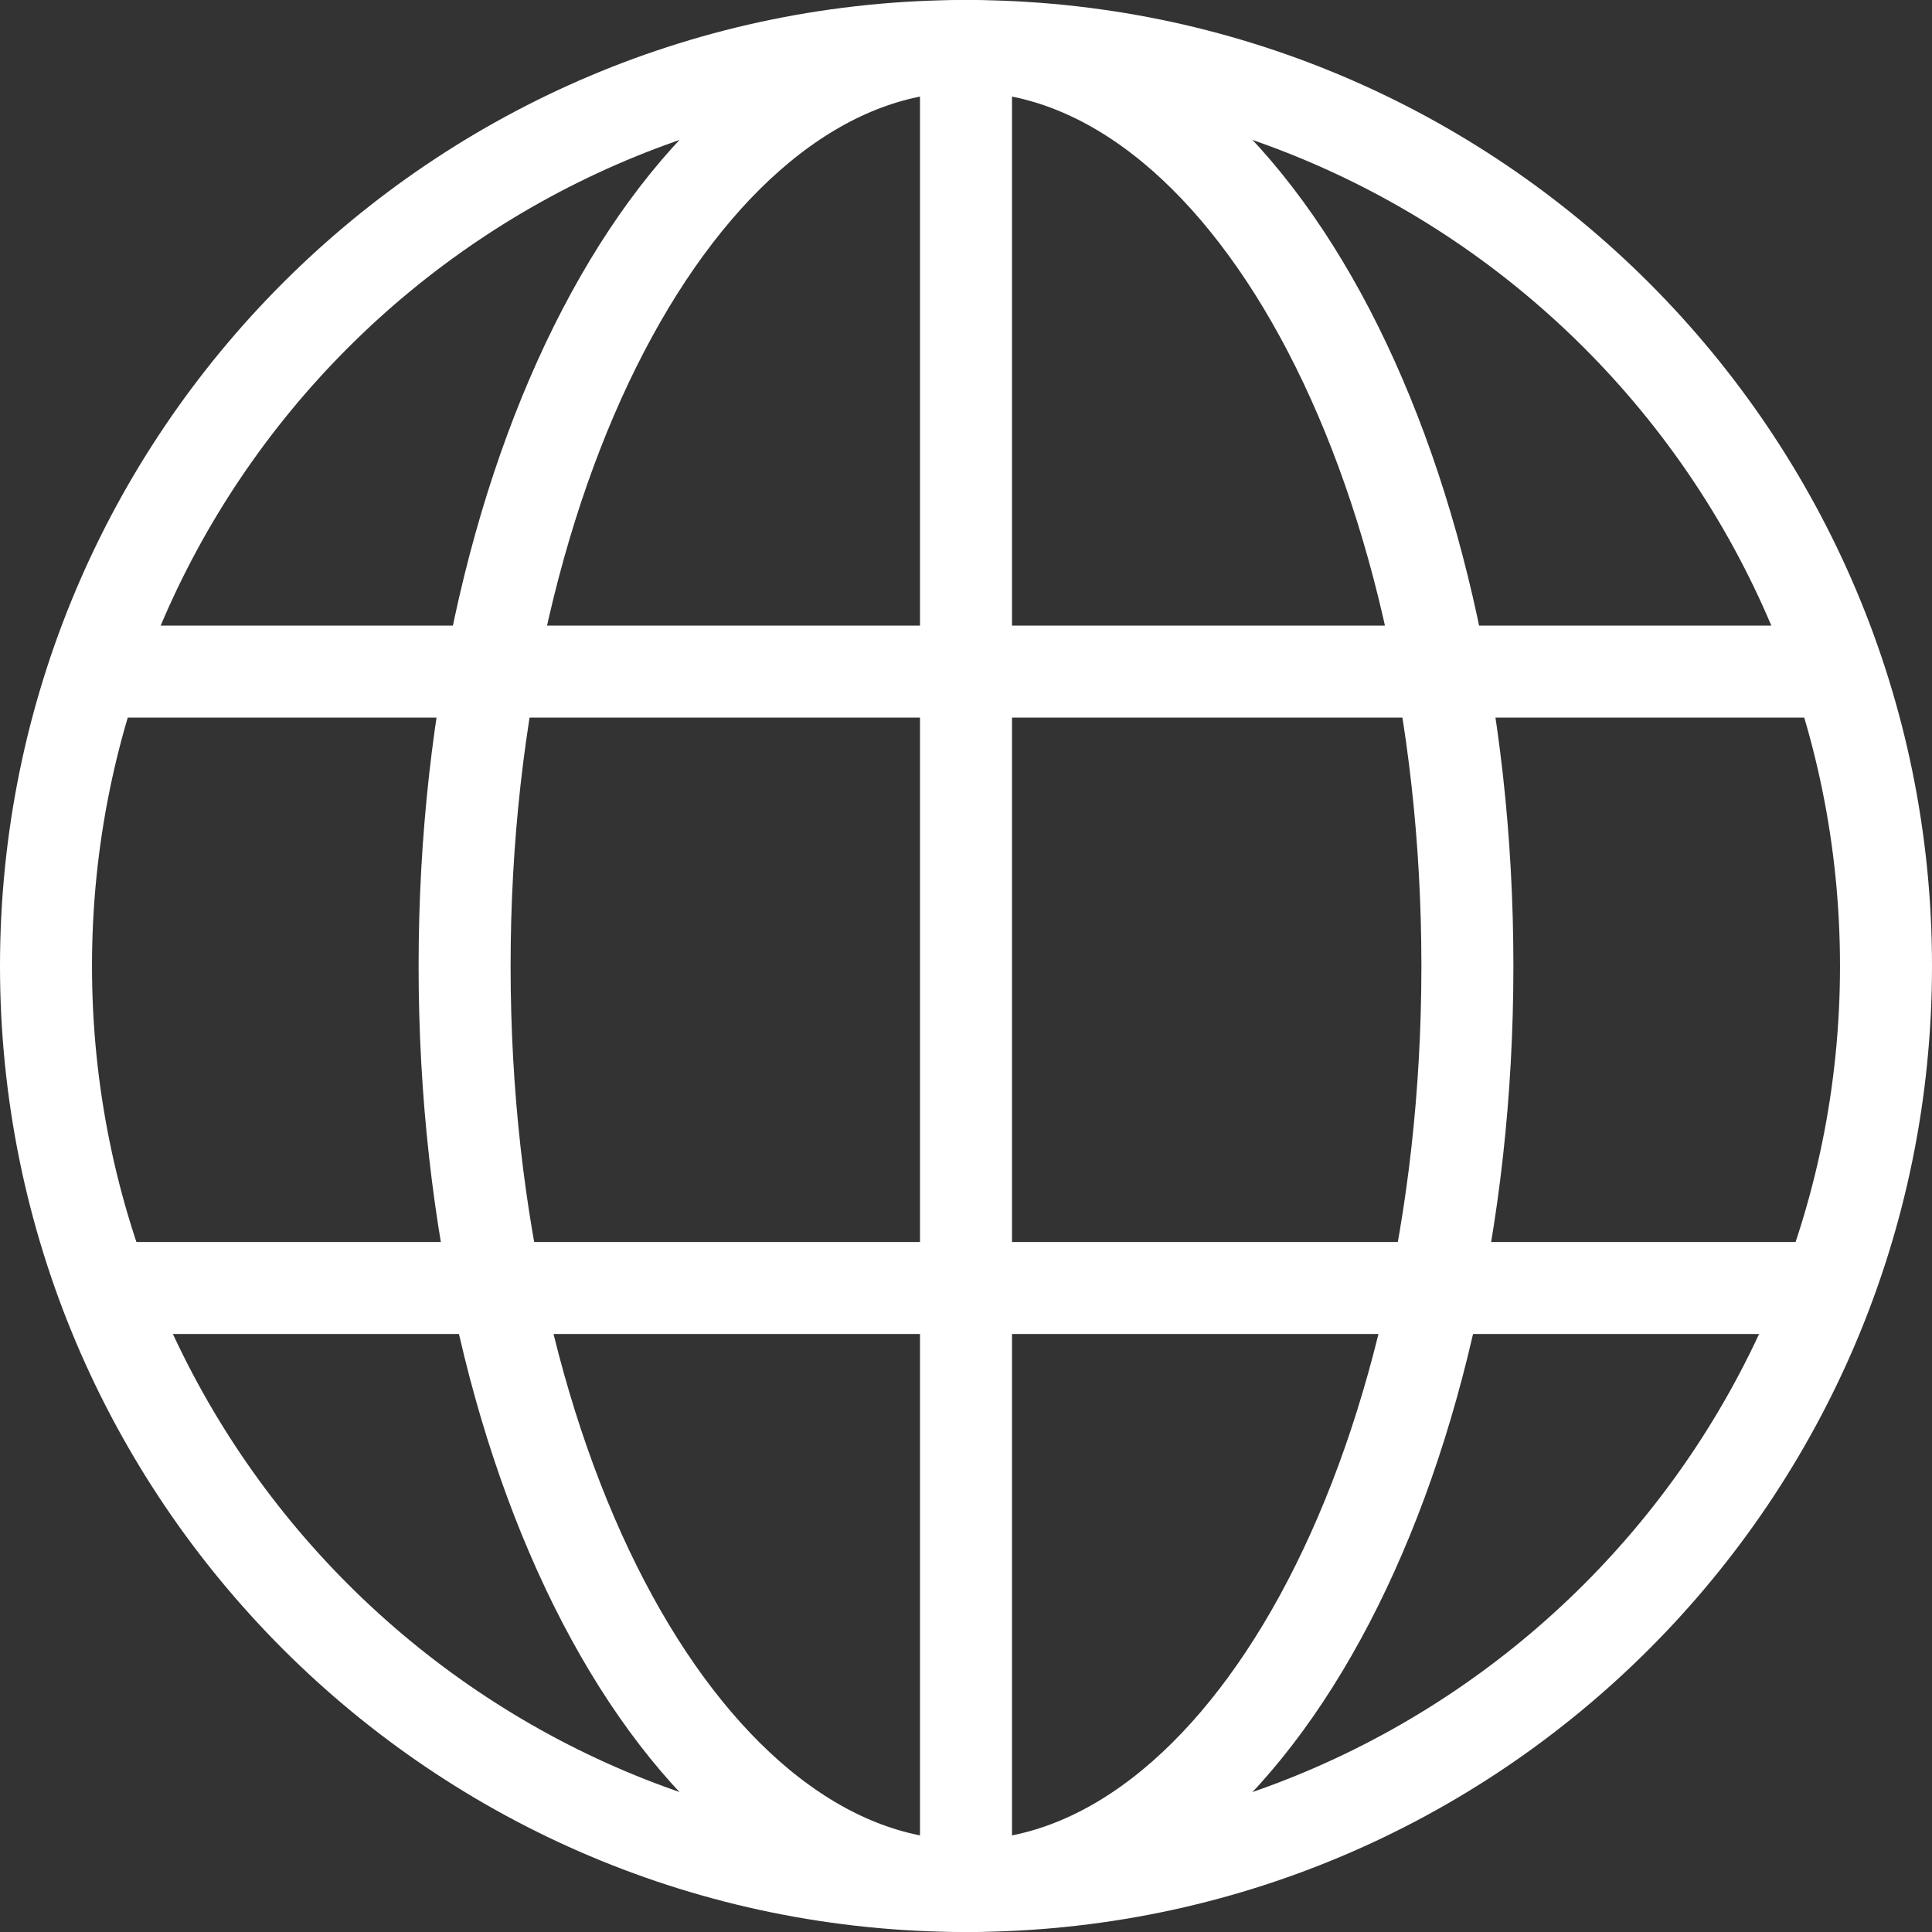 <?xml version="1.0" encoding="UTF-8" standalone="no"?>
<!-- Generator: Adobe Illustrator 22.1.0, SVG Export Plug-In . SVG Version: 6.00 Build 0)  -->

<svg
   xmlns:dc="http://purl.org/dc/elements/1.1/"
   xmlns:cc="http://creativecommons.org/ns#"
   xmlns:rdf="http://www.w3.org/1999/02/22-rdf-syntax-ns#"
   xmlns:svg="http://www.w3.org/2000/svg"
   xmlns="http://www.w3.org/2000/svg"
   xmlns:sodipodi="http://sodipodi.sourceforge.net/DTD/sodipodi-0.dtd"
   xmlns:inkscape="http://www.inkscape.org/namespaces/inkscape"
   version="1.1"
   id="Layer_1"
   x="0px"
   y="0px"
   viewBox="0 0 42 42"
   xml:space="preserve"
   sodipodi:docname="jezyk.svg"
   width="42"
   height="42"
   inkscape:version="0.92.3 (d244b95, 2018-08-02)"><rect x="0" y="0" width="42" height="42" fill="#333333" stroke="none"/><defs
   id="defs37" /><sodipodi:namedview
   pagecolor="#ffffff"
   bordercolor="#666666"
   borderopacity="1"
   objecttolerance="10"
   gridtolerance="10"
   guidetolerance="10"
   inkscape:pageopacity="0"
   inkscape:pageshadow="2"
   inkscape:window-width="640"
   inkscape:window-height="480"
   id="namedview35"
   showgrid="false"
   fit-margin-top="0"
   fit-margin-left="0"
   fit-margin-right="0"
   fit-margin-bottom="0"
   inkscape:zoom="0.472"
   inkscape:cx="31"
   inkscape:cy="1.4210855e-13"
   inkscape:window-x="67"
   inkscape:window-y="27"
   inkscape:window-maximized="0"
   inkscape:current-layer="Layer_1" />
<style
   type="text/css"
   id="style2">
	.st0{fill:#FFFFFF;}
	.st1{fill:none;stroke:#FFFFFF;stroke-width:2;stroke-miterlimit:10;}
</style>
<g
   id="g6"
   transform="translate(-219,-208)">
	<path
   class="st0"
   d="m 240,210 c 10.5,0 19,8.5 19,19 0,10.5 -8.5,19 -19,19 -10.5,0 -19,-8.5 -19,-19 0,-10.5 8.5,-19 19,-19 m 0,-2 c -11.6,0 -21,9.4 -21,21 0,11.6 9.4,21 21,21 11.6,0 21,-9.4 21,-21 0,-11.6 -9.4,-21 -21,-21 z"
   id="path4"
   inkscape:connector-curvature="0"
   style="fill:#ffffff" />
</g>
<g
   id="g10"
   transform="translate(-219,-208)">
	<line
   class="st1"
   x1="220.8"
   y1="236"
   x2="259.2"
   y2="236"
   id="line8"
   style="fill:none;stroke:#ffffff;stroke-width:2;stroke-miterlimit:10" />
</g>
<g
   id="g14"
   transform="translate(-219,-208)">
	<line
   class="st1"
   x1="220.8"
   y1="222.6"
   x2="259.2"
   y2="222.6"
   id="line12"
   style="fill:none;stroke:#ffffff;stroke-width:2;stroke-miterlimit:10" />
</g>
<g
   id="g18"
   transform="translate(-219,-208)">
	<path
   class="st1"
   d="m 229.1,229 c 0,11.1 4.9,20 10.9,20"
   id="path16"
   inkscape:connector-curvature="0"
   style="fill:none;stroke:#ffffff;stroke-width:2;stroke-miterlimit:10" />
</g>
<g
   id="g22"
   transform="translate(-219,-208)">
	<path
   class="st1"
   d="m 229.1,229 c 0,-11.1 4.9,-20 10.9,-20"
   id="path20"
   inkscape:connector-curvature="0"
   style="fill:none;stroke:#ffffff;stroke-width:2;stroke-miterlimit:10" />
</g>
<g
   id="g26"
   transform="translate(-219,-208)">
	<path
   class="st1"
   d="m 250.9,229 c 0,11.1 -4.9,20 -10.9,20"
   id="path24"
   inkscape:connector-curvature="0"
   style="fill:none;stroke:#ffffff;stroke-width:2;stroke-miterlimit:10" />
</g>
<g
   id="g30"
   transform="translate(-219,-208)">
	<path
   class="st1"
   d="m 250.9,229 c 0,-11.1 -4.9,-20 -10.9,-20"
   id="path28"
   inkscape:connector-curvature="0"
   style="fill:none;stroke:#ffffff;stroke-width:2;stroke-miterlimit:10" />
</g>
<line
   class="st1"
   x1="21"
   y1="0.2"
   x2="21"
   y2="41.9"
   id="line32"
   style="fill:none;stroke:#ffffff;stroke-width:2;stroke-miterlimit:10" />
</svg>
